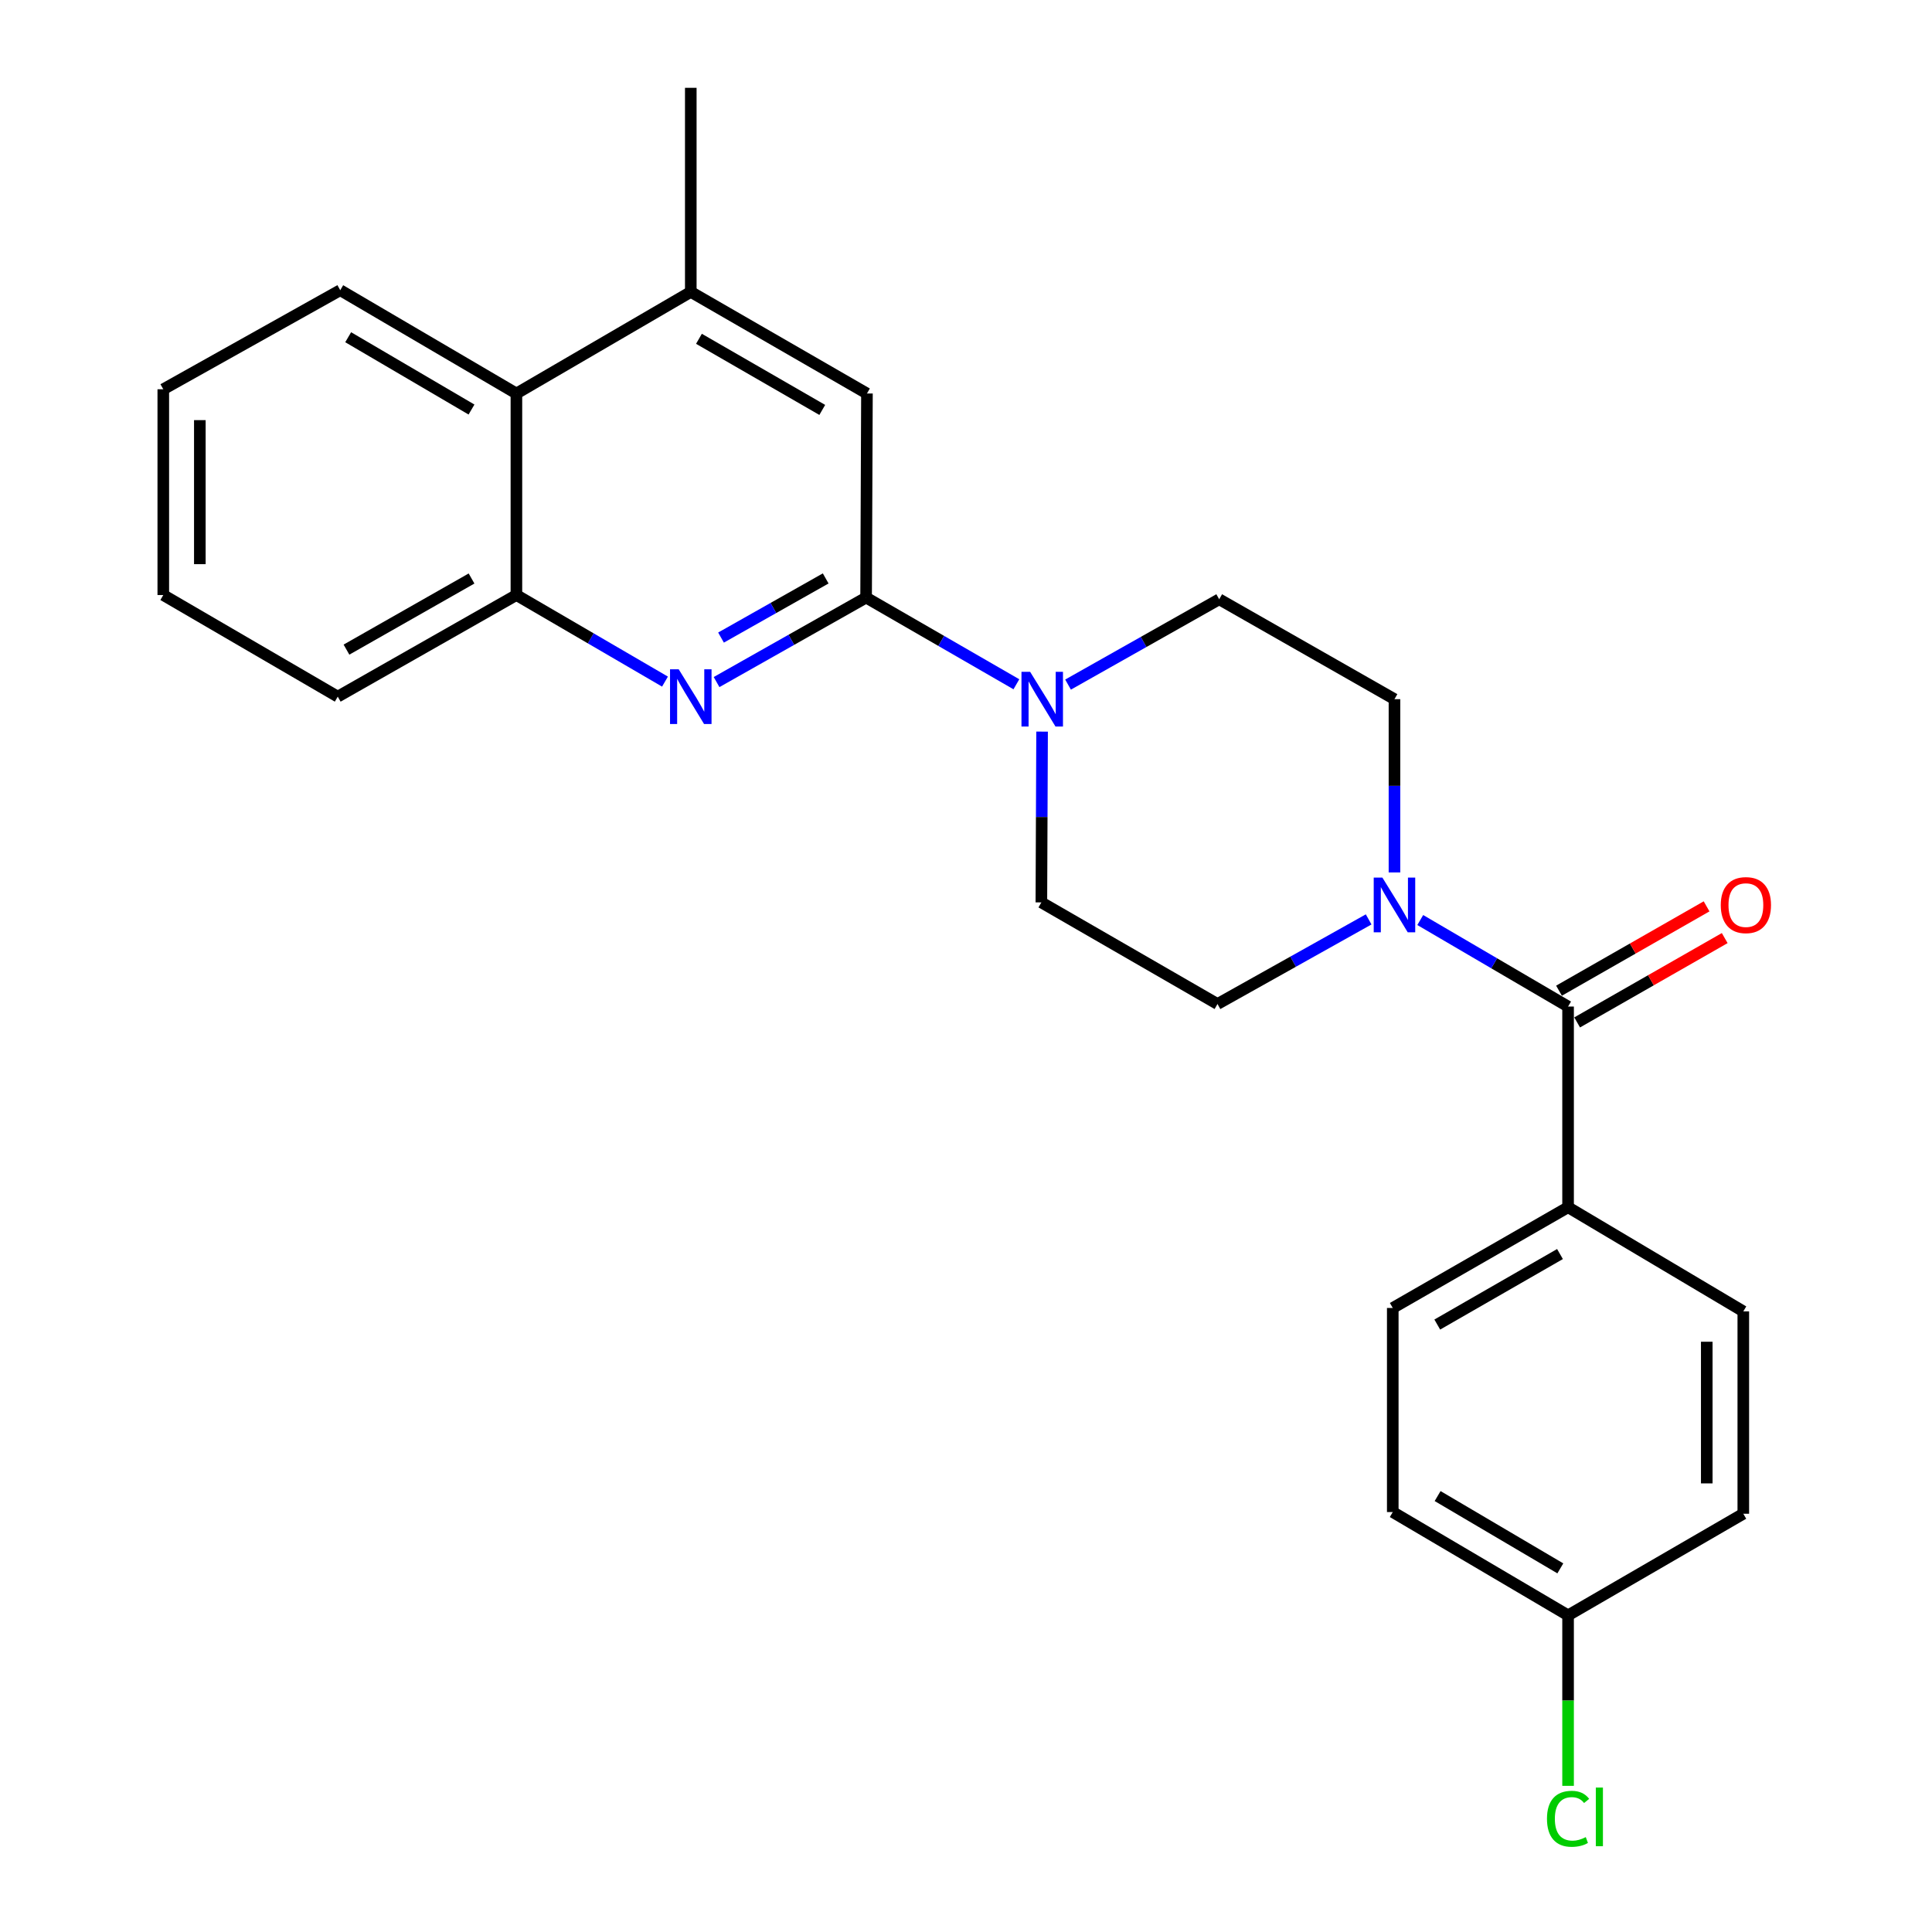 <?xml version='1.0' encoding='iso-8859-1'?>
<svg version='1.1' baseProfile='full'
              xmlns='http://www.w3.org/2000/svg'
                      xmlns:rdkit='http://www.rdkit.org/xml'
                      xmlns:xlink='http://www.w3.org/1999/xlink'
                  xml:space='preserve'
width='1000px' height='1000px' viewBox='0 0 1000 1000'>
<!-- END OF HEADER -->
<rect style='opacity:1.0;fill:#FFFFFF;stroke:none' width='1000' height='1000' x='0' y='0'> </rect>
<path class='bond-0' d='M 448.291,309.301 L 409.593,331.169' style='fill:none;fill-rule:evenodd;stroke:#000000;stroke-width:6px;stroke-linecap:butt;stroke-linejoin:miter;stroke-opacity:1' />
<path class='bond-0' d='M 409.593,331.169 L 370.896,353.037' style='fill:none;fill-rule:evenodd;stroke:#0000FF;stroke-width:6px;stroke-linecap:butt;stroke-linejoin:miter;stroke-opacity:1' />
<path class='bond-0' d='M 427.375,299.392 L 400.286,314.699' style='fill:none;fill-rule:evenodd;stroke:#000000;stroke-width:6px;stroke-linecap:butt;stroke-linejoin:miter;stroke-opacity:1' />
<path class='bond-0' d='M 400.286,314.699 L 373.198,330.007' style='fill:none;fill-rule:evenodd;stroke:#0000FF;stroke-width:6px;stroke-linecap:butt;stroke-linejoin:miter;stroke-opacity:1' />
<path class='bond-2' d='M 448.291,309.301 L 487.186,331.74' style='fill:none;fill-rule:evenodd;stroke:#000000;stroke-width:6px;stroke-linecap:butt;stroke-linejoin:miter;stroke-opacity:1' />
<path class='bond-2' d='M 487.186,331.74 L 526.081,354.178' style='fill:none;fill-rule:evenodd;stroke:#0000FF;stroke-width:6px;stroke-linecap:butt;stroke-linejoin:miter;stroke-opacity:1' />
<path class='bond-5' d='M 448.291,309.301 L 448.732,203.679' style='fill:none;fill-rule:evenodd;stroke:#000000;stroke-width:6px;stroke-linecap:butt;stroke-linejoin:miter;stroke-opacity:1' />
<path class='bond-4' d='M 344.198,352.799 L 305.745,330.393' style='fill:none;fill-rule:evenodd;stroke:#0000FF;stroke-width:6px;stroke-linecap:butt;stroke-linejoin:miter;stroke-opacity:1' />
<path class='bond-4' d='M 305.745,330.393 L 267.292,307.988' style='fill:none;fill-rule:evenodd;stroke:#000000;stroke-width:6px;stroke-linecap:butt;stroke-linejoin:miter;stroke-opacity:1' />
<path class='bond-1' d='M 811.633,520.989 L 773.376,498.598' style='fill:none;fill-rule:evenodd;stroke:#000000;stroke-width:6px;stroke-linecap:butt;stroke-linejoin:miter;stroke-opacity:1' />
<path class='bond-1' d='M 773.376,498.598 L 735.118,476.207' style='fill:none;fill-rule:evenodd;stroke:#0000FF;stroke-width:6px;stroke-linecap:butt;stroke-linejoin:miter;stroke-opacity:1' />
<path class='bond-8' d='M 811.633,520.989 L 811.633,624.867' style='fill:none;fill-rule:evenodd;stroke:#000000;stroke-width:6px;stroke-linecap:butt;stroke-linejoin:miter;stroke-opacity:1' />
<path class='bond-13' d='M 816.326,529.201 L 854.518,507.377' style='fill:none;fill-rule:evenodd;stroke:#000000;stroke-width:6px;stroke-linecap:butt;stroke-linejoin:miter;stroke-opacity:1' />
<path class='bond-13' d='M 854.518,507.377 L 892.71,485.553' style='fill:none;fill-rule:evenodd;stroke:#FF0000;stroke-width:6px;stroke-linecap:butt;stroke-linejoin:miter;stroke-opacity:1' />
<path class='bond-13' d='M 806.941,512.776 L 845.132,490.952' style='fill:none;fill-rule:evenodd;stroke:#000000;stroke-width:6px;stroke-linecap:butt;stroke-linejoin:miter;stroke-opacity:1' />
<path class='bond-13' d='M 845.132,490.952 L 883.324,469.128' style='fill:none;fill-rule:evenodd;stroke:#FF0000;stroke-width:6px;stroke-linecap:butt;stroke-linejoin:miter;stroke-opacity:1' />
<path class='bond-9' d='M 552.822,354.345 L 591.939,332.265' style='fill:none;fill-rule:evenodd;stroke:#0000FF;stroke-width:6px;stroke-linecap:butt;stroke-linejoin:miter;stroke-opacity:1' />
<path class='bond-9' d='M 591.939,332.265 L 631.055,310.184' style='fill:none;fill-rule:evenodd;stroke:#000000;stroke-width:6px;stroke-linecap:butt;stroke-linejoin:miter;stroke-opacity:1' />
<path class='bond-10' d='M 539.382,378.682 L 539.196,422.883' style='fill:none;fill-rule:evenodd;stroke:#0000FF;stroke-width:6px;stroke-linecap:butt;stroke-linejoin:miter;stroke-opacity:1' />
<path class='bond-10' d='M 539.196,422.883 L 539.011,467.084' style='fill:none;fill-rule:evenodd;stroke:#000000;stroke-width:6px;stroke-linecap:butt;stroke-linejoin:miter;stroke-opacity:1' />
<path class='bond-3' d='M 708.411,475.879 L 669.292,497.777' style='fill:none;fill-rule:evenodd;stroke:#0000FF;stroke-width:6px;stroke-linecap:butt;stroke-linejoin:miter;stroke-opacity:1' />
<path class='bond-3' d='M 669.292,497.777 L 630.172,519.675' style='fill:none;fill-rule:evenodd;stroke:#000000;stroke-width:6px;stroke-linecap:butt;stroke-linejoin:miter;stroke-opacity:1' />
<path class='bond-26' d='M 721.775,451.575 L 721.775,406.734' style='fill:none;fill-rule:evenodd;stroke:#0000FF;stroke-width:6px;stroke-linecap:butt;stroke-linejoin:miter;stroke-opacity:1' />
<path class='bond-26' d='M 721.775,406.734 L 721.775,361.892' style='fill:none;fill-rule:evenodd;stroke:#000000;stroke-width:6px;stroke-linecap:butt;stroke-linejoin:miter;stroke-opacity:1' />
<path class='bond-21' d='M 267.292,307.988 L 174.817,360.578' style='fill:none;fill-rule:evenodd;stroke:#000000;stroke-width:6px;stroke-linecap:butt;stroke-linejoin:miter;stroke-opacity:1' />
<path class='bond-21' d='M 244.069,299.432 L 179.336,336.246' style='fill:none;fill-rule:evenodd;stroke:#000000;stroke-width:6px;stroke-linecap:butt;stroke-linejoin:miter;stroke-opacity:1' />
<path class='bond-25' d='M 267.292,307.988 L 267.292,203.679' style='fill:none;fill-rule:evenodd;stroke:#000000;stroke-width:6px;stroke-linecap:butt;stroke-linejoin:miter;stroke-opacity:1' />
<path class='bond-6' d='M 448.732,203.679 L 357.55,151.088' style='fill:none;fill-rule:evenodd;stroke:#000000;stroke-width:6px;stroke-linecap:butt;stroke-linejoin:miter;stroke-opacity:1' />
<path class='bond-6' d='M 425.603,212.177 L 361.776,175.364' style='fill:none;fill-rule:evenodd;stroke:#000000;stroke-width:6px;stroke-linecap:butt;stroke-linejoin:miter;stroke-opacity:1' />
<path class='bond-7' d='M 357.55,151.088 L 267.292,203.679' style='fill:none;fill-rule:evenodd;stroke:#000000;stroke-width:6px;stroke-linecap:butt;stroke-linejoin:miter;stroke-opacity:1' />
<path class='bond-20' d='M 357.55,151.088 L 357.55,45.455' style='fill:none;fill-rule:evenodd;stroke:#000000;stroke-width:6px;stroke-linecap:butt;stroke-linejoin:miter;stroke-opacity:1' />
<path class='bond-22' d='M 267.292,203.679 L 176.11,150.205' style='fill:none;fill-rule:evenodd;stroke:#000000;stroke-width:6px;stroke-linecap:butt;stroke-linejoin:miter;stroke-opacity:1' />
<path class='bond-22' d='M 244.045,211.976 L 180.217,174.545' style='fill:none;fill-rule:evenodd;stroke:#000000;stroke-width:6px;stroke-linecap:butt;stroke-linejoin:miter;stroke-opacity:1' />
<path class='bond-14' d='M 811.633,624.867 L 720.892,677.006' style='fill:none;fill-rule:evenodd;stroke:#000000;stroke-width:6px;stroke-linecap:butt;stroke-linejoin:miter;stroke-opacity:1' />
<path class='bond-14' d='M 807.447,649.09 L 743.928,685.587' style='fill:none;fill-rule:evenodd;stroke:#000000;stroke-width:6px;stroke-linecap:butt;stroke-linejoin:miter;stroke-opacity:1' />
<path class='bond-15' d='M 811.633,624.867 L 902.332,678.771' style='fill:none;fill-rule:evenodd;stroke:#000000;stroke-width:6px;stroke-linecap:butt;stroke-linejoin:miter;stroke-opacity:1' />
<path class='bond-11' d='M 631.055,310.184 L 721.775,361.892' style='fill:none;fill-rule:evenodd;stroke:#000000;stroke-width:6px;stroke-linecap:butt;stroke-linejoin:miter;stroke-opacity:1' />
<path class='bond-12' d='M 539.011,467.084 L 630.172,519.675' style='fill:none;fill-rule:evenodd;stroke:#000000;stroke-width:6px;stroke-linecap:butt;stroke-linejoin:miter;stroke-opacity:1' />
<path class='bond-18' d='M 720.892,677.006 L 720.892,782.639' style='fill:none;fill-rule:evenodd;stroke:#000000;stroke-width:6px;stroke-linecap:butt;stroke-linejoin:miter;stroke-opacity:1' />
<path class='bond-17' d='M 902.332,678.771 L 902.332,783.511' style='fill:none;fill-rule:evenodd;stroke:#000000;stroke-width:6px;stroke-linecap:butt;stroke-linejoin:miter;stroke-opacity:1' />
<path class='bond-17' d='M 883.415,694.482 L 883.415,767.8' style='fill:none;fill-rule:evenodd;stroke:#000000;stroke-width:6px;stroke-linecap:butt;stroke-linejoin:miter;stroke-opacity:1' />
<path class='bond-16' d='M 811.633,836.102 L 902.332,783.511' style='fill:none;fill-rule:evenodd;stroke:#000000;stroke-width:6px;stroke-linecap:butt;stroke-linejoin:miter;stroke-opacity:1' />
<path class='bond-19' d='M 811.633,836.102 L 811.633,880.228' style='fill:none;fill-rule:evenodd;stroke:#000000;stroke-width:6px;stroke-linecap:butt;stroke-linejoin:miter;stroke-opacity:1' />
<path class='bond-19' d='M 811.633,880.228 L 811.633,924.354' style='fill:none;fill-rule:evenodd;stroke:#00CC00;stroke-width:6px;stroke-linecap:butt;stroke-linejoin:miter;stroke-opacity:1' />
<path class='bond-28' d='M 811.633,836.102 L 720.892,782.639' style='fill:none;fill-rule:evenodd;stroke:#000000;stroke-width:6px;stroke-linecap:butt;stroke-linejoin:miter;stroke-opacity:1' />
<path class='bond-28' d='M 807.625,811.784 L 744.107,774.359' style='fill:none;fill-rule:evenodd;stroke:#000000;stroke-width:6px;stroke-linecap:butt;stroke-linejoin:miter;stroke-opacity:1' />
<path class='bond-23' d='M 174.817,360.578 L 84.517,307.988' style='fill:none;fill-rule:evenodd;stroke:#000000;stroke-width:6px;stroke-linecap:butt;stroke-linejoin:miter;stroke-opacity:1' />
<path class='bond-24' d='M 176.11,150.205 L 84.517,201.482' style='fill:none;fill-rule:evenodd;stroke:#000000;stroke-width:6px;stroke-linecap:butt;stroke-linejoin:miter;stroke-opacity:1' />
<path class='bond-27' d='M 84.517,307.988 L 84.517,201.482' style='fill:none;fill-rule:evenodd;stroke:#000000;stroke-width:6px;stroke-linecap:butt;stroke-linejoin:miter;stroke-opacity:1' />
<path class='bond-27' d='M 103.435,292.012 L 103.435,217.458' style='fill:none;fill-rule:evenodd;stroke:#000000;stroke-width:6px;stroke-linecap:butt;stroke-linejoin:miter;stroke-opacity:1' />
<path  class='atom-1' d='M 351.29 346.418
L 360.57 361.418
Q 361.49 362.898, 362.97 365.578
Q 364.45 368.258, 364.53 368.418
L 364.53 346.418
L 368.29 346.418
L 368.29 374.738
L 364.41 374.738
L 354.45 358.338
Q 353.29 356.418, 352.05 354.218
Q 350.85 352.018, 350.49 351.338
L 350.49 374.738
L 346.81 374.738
L 346.81 346.418
L 351.29 346.418
' fill='#0000FF'/>
<path  class='atom-3' d='M 533.192 347.732
L 542.472 362.732
Q 543.392 364.212, 544.872 366.892
Q 546.352 369.572, 546.432 369.732
L 546.432 347.732
L 550.192 347.732
L 550.192 376.052
L 546.312 376.052
L 536.352 359.652
Q 535.192 357.732, 533.952 355.532
Q 532.752 353.332, 532.392 352.652
L 532.392 376.052
L 528.712 376.052
L 528.712 347.732
L 533.192 347.732
' fill='#0000FF'/>
<path  class='atom-4' d='M 715.515 454.238
L 724.795 469.238
Q 725.715 470.718, 727.195 473.398
Q 728.675 476.078, 728.755 476.238
L 728.755 454.238
L 732.515 454.238
L 732.515 482.558
L 728.635 482.558
L 718.675 466.158
Q 717.515 464.238, 716.275 462.038
Q 715.075 459.838, 714.715 459.158
L 714.715 482.558
L 711.035 482.558
L 711.035 454.238
L 715.515 454.238
' fill='#0000FF'/>
<path  class='atom-14' d='M 890.667 468.478
Q 890.667 461.678, 894.027 457.878
Q 897.387 454.078, 903.667 454.078
Q 909.947 454.078, 913.307 457.878
Q 916.667 461.678, 916.667 468.478
Q 916.667 475.358, 913.267 479.278
Q 909.867 483.158, 903.667 483.158
Q 897.427 483.158, 894.027 479.278
Q 890.667 475.398, 890.667 468.478
M 903.667 479.958
Q 907.987 479.958, 910.307 477.078
Q 912.667 474.158, 912.667 468.478
Q 912.667 462.918, 910.307 460.118
Q 907.987 457.278, 903.667 457.278
Q 899.347 457.278, 896.987 460.078
Q 894.667 462.878, 894.667 468.478
Q 894.667 474.198, 896.987 477.078
Q 899.347 479.958, 903.667 479.958
' fill='#FF0000'/>
<path  class='atom-20' d='M 800.713 941.402
Q 800.713 934.362, 803.993 930.682
Q 807.313 926.962, 813.593 926.962
Q 819.433 926.962, 822.553 931.082
L 819.913 933.242
Q 817.633 930.242, 813.593 930.242
Q 809.313 930.242, 807.033 933.122
Q 804.793 935.962, 804.793 941.402
Q 804.793 947.002, 807.113 949.882
Q 809.473 952.762, 814.033 952.762
Q 817.153 952.762, 820.793 950.882
L 821.913 953.882
Q 820.433 954.842, 818.193 955.402
Q 815.953 955.962, 813.473 955.962
Q 807.313 955.962, 803.993 952.202
Q 800.713 948.442, 800.713 941.402
' fill='#00CC00'/>
<path  class='atom-20' d='M 825.993 925.242
L 829.673 925.242
L 829.673 955.602
L 825.993 955.602
L 825.993 925.242
' fill='#00CC00'/>
</svg>
